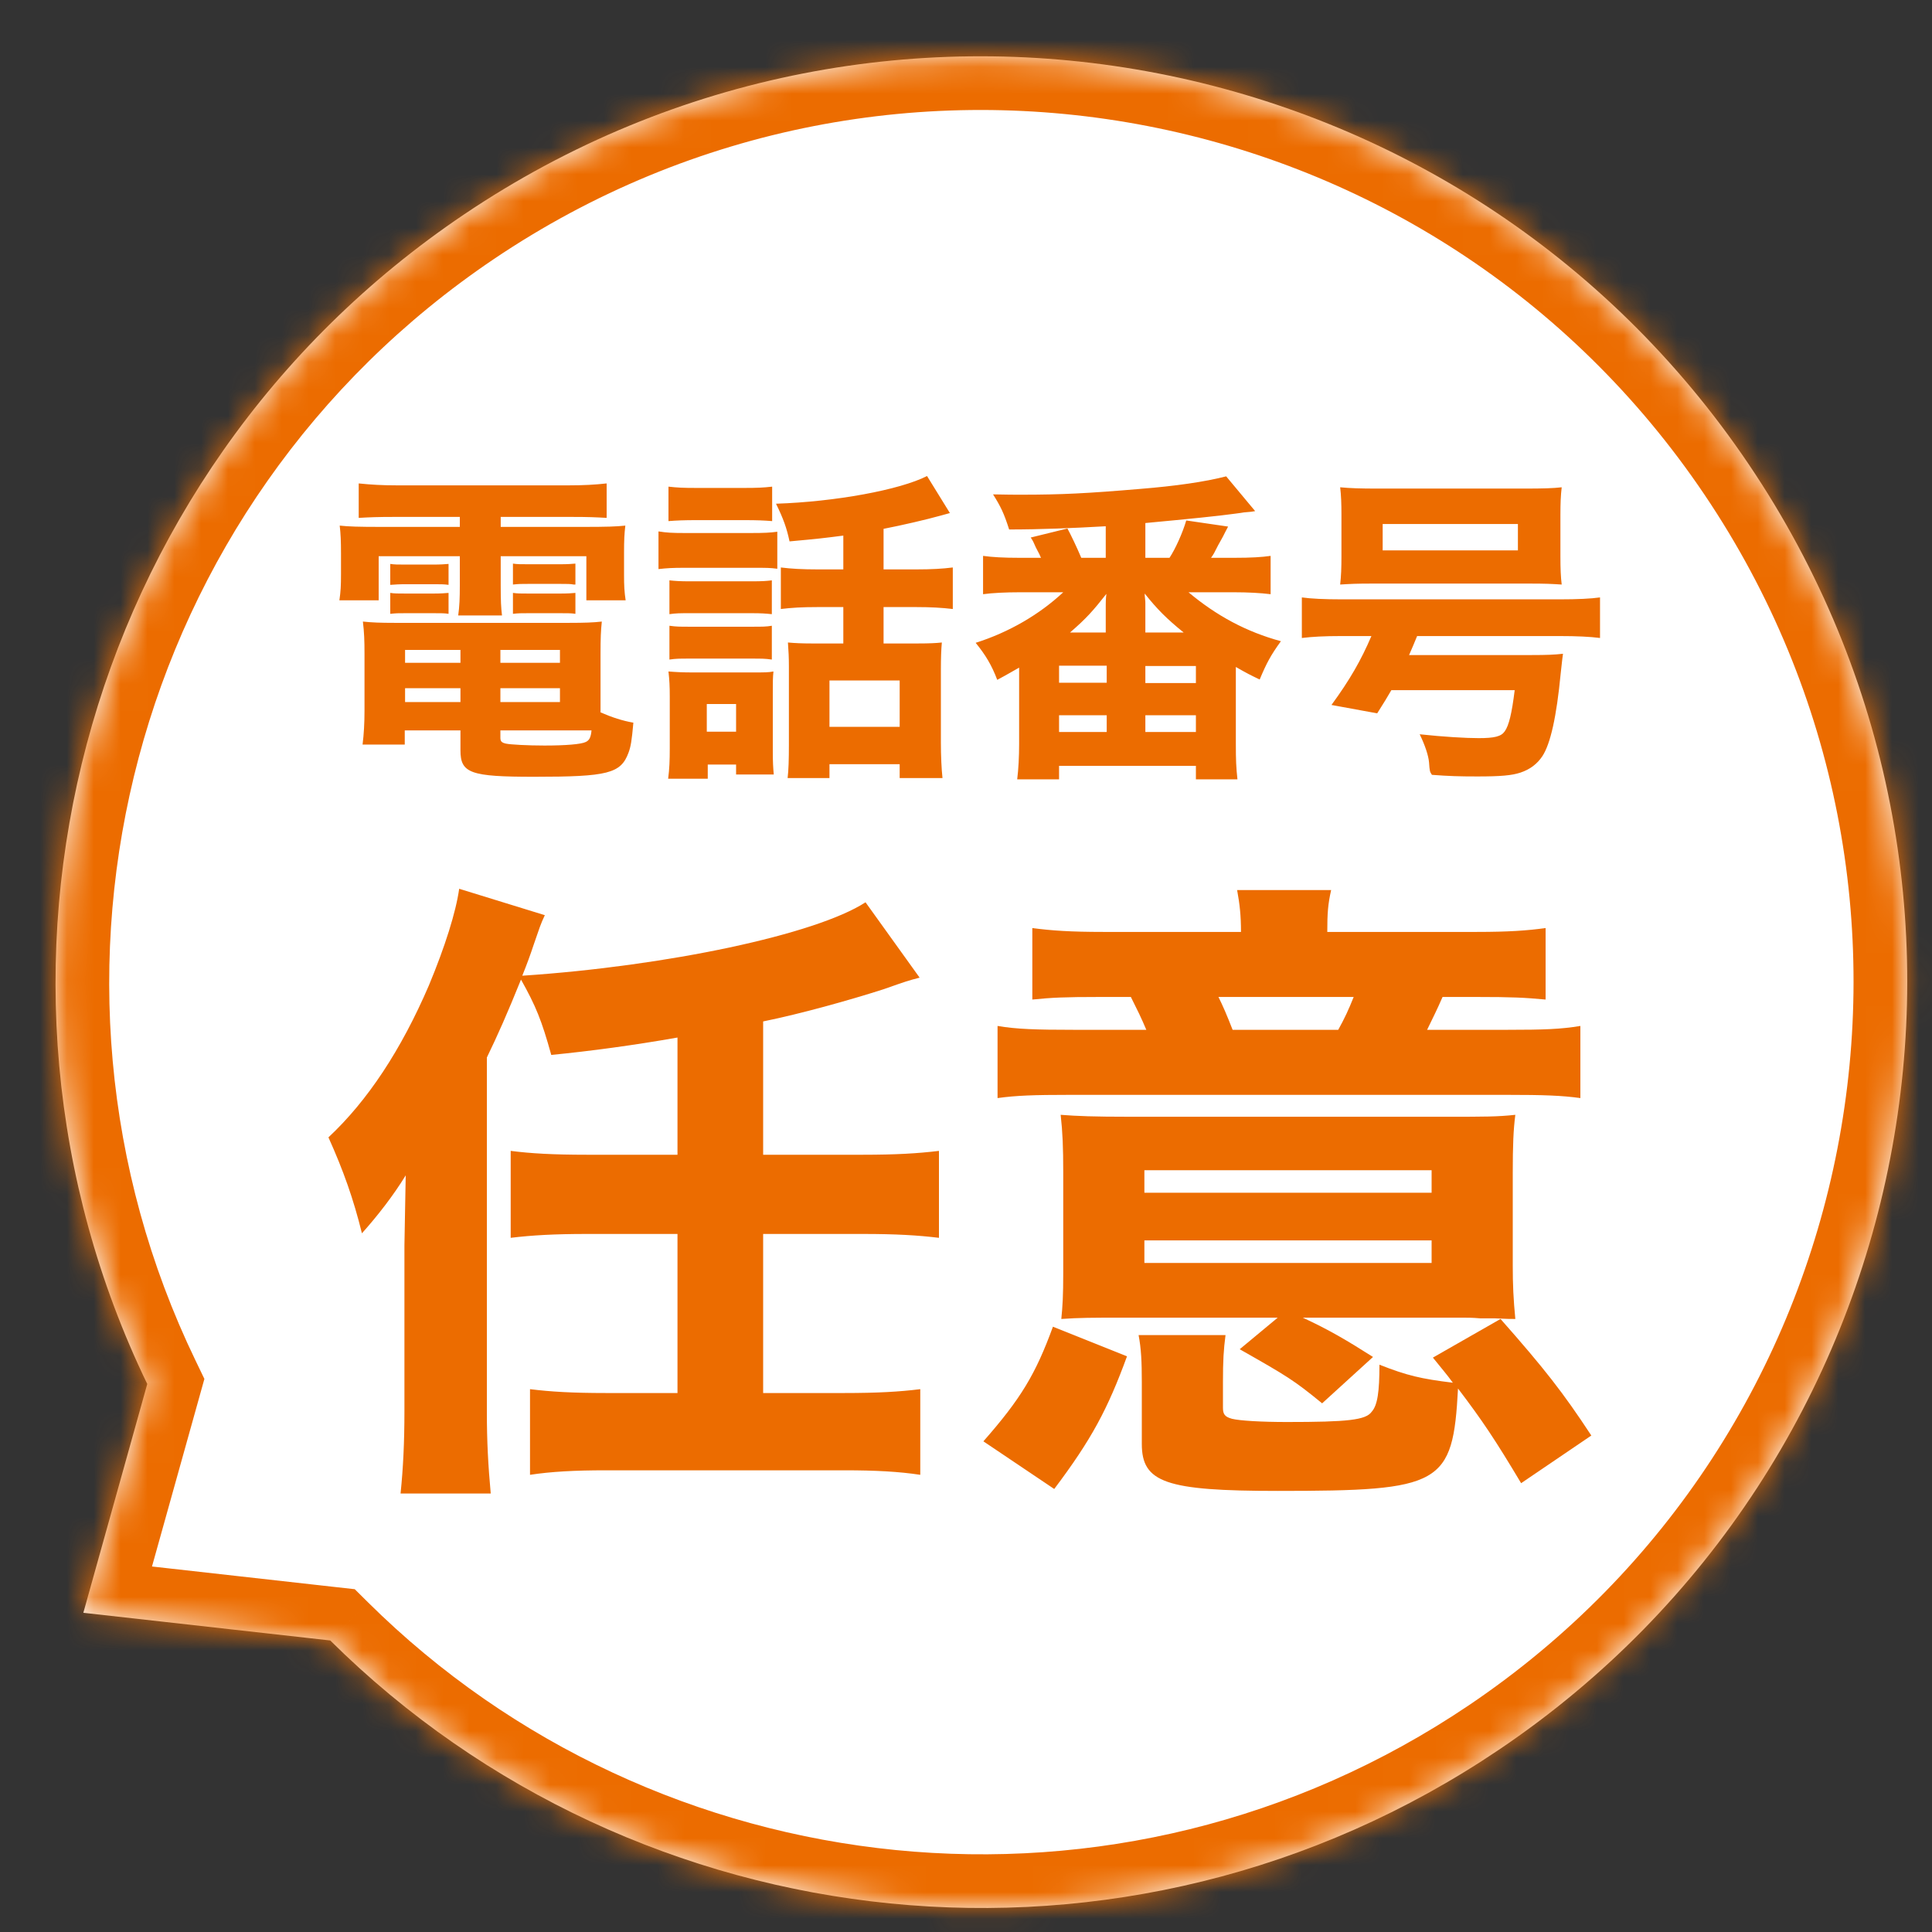 <svg width="72" height="72" viewBox="0 0 72 72" fill="none" xmlns="http://www.w3.org/2000/svg">
<rect x="0" y="0" width="72" height="72" fill="#333333" stroke="none"/>
<g clip-path="url(#clip0_112_196)">
<mask id="path-1-inside-1_112_196" fill="white">
<path fill-rule="evenodd" clip-rule="evenodd" d="M12.307 61.135C23.758 72.485 41.99 74.563 55.865 65.204C71.662 54.549 75.83 33.106 65.175 17.31C54.52 1.513 33.077 -2.655 17.281 8C2.883 17.712 -1.854 36.386 5.488 51.577L3.106 60.104L12.307 61.135Z"/>
</mask>
<path fill-rule="evenodd" clip-rule="evenodd" d="M12.307 61.135C23.758 72.485 41.99 74.563 55.865 65.204C71.662 54.549 75.83 33.106 65.175 17.31C54.52 1.513 33.077 -2.655 17.281 8C2.883 17.712 -1.854 36.386 5.488 51.577L3.106 60.104L12.307 61.135Z" fill="white"/>
<path d="M12.307 61.135L13.715 59.715L13.221 59.225L12.53 59.148L12.307 61.135ZM5.488 51.577L7.414 52.115L7.617 51.388L7.289 50.707L5.488 51.577ZM3.106 60.104L1.18 59.566L0.547 61.83L2.883 62.092L3.106 60.104ZM54.747 63.546C41.678 72.361 24.501 70.406 13.715 59.715L10.899 62.556C23.014 74.564 42.302 76.765 56.984 66.862L54.747 63.546ZM63.517 18.428C73.554 33.309 69.627 53.509 54.747 63.546L56.984 66.862C73.696 55.589 78.106 32.904 66.833 16.191L63.517 18.428ZM18.399 9.658C33.28 -0.379 53.48 3.548 63.517 18.428L66.833 16.191C55.561 -0.521 32.875 -4.93 16.163 6.342L18.399 9.658ZM7.289 50.707C0.373 36.398 4.838 18.806 18.399 9.658L16.163 6.342C0.929 16.617 -4.081 36.374 3.687 52.448L7.289 50.707ZM5.032 60.642L7.414 52.115L3.562 51.039L1.18 59.566L5.032 60.642ZM12.53 59.148L3.329 58.117L2.883 62.092L12.085 63.123L12.53 59.148Z" fill="#EC6C00" mask="url(#path-1-inside-1_112_196)"/>
<path d="M17.136 19.264V19.636H14.22C13.344 19.636 13.008 19.624 12.66 19.588C12.696 19.9 12.708 20.152 12.708 20.62V21.4C12.708 21.832 12.696 22.048 12.648 22.372H14.112V20.728H17.136V21.82C17.136 22.288 17.124 22.6 17.076 22.936H18.708C18.672 22.624 18.66 22.408 18.66 21.82V20.728H21.852V22.372H23.316C23.268 22.048 23.256 21.844 23.256 21.4V20.62C23.256 20.116 23.268 19.9 23.304 19.588C22.956 19.624 22.62 19.636 21.744 19.636H18.66V19.264H21.336C21.912 19.264 22.2 19.276 22.608 19.3V18.016C22.176 18.064 21.744 18.088 21.192 18.088H14.796C14.268 18.088 13.824 18.064 13.368 18.016V19.3C13.776 19.276 14.1 19.264 14.664 19.264H17.136ZM22.38 26.332V24.364C22.38 23.788 22.392 23.5 22.428 23.164C22.116 23.2 21.78 23.212 21.204 23.212H14.712C14.172 23.212 13.86 23.2 13.524 23.164C13.572 23.56 13.584 23.872 13.584 24.364V26.488C13.584 26.956 13.56 27.364 13.512 27.748H15.084V27.22H17.16V27.964C17.16 28.816 17.532 28.948 19.908 28.948C22.656 28.948 23.136 28.828 23.424 28.048C23.508 27.82 23.544 27.604 23.604 26.932C23.196 26.86 22.824 26.74 22.38 26.548V26.332ZM18.648 27.22H22.044C22.02 27.484 21.96 27.592 21.828 27.652C21.66 27.736 21.084 27.784 20.292 27.784C19.668 27.784 19.008 27.748 18.852 27.712C18.696 27.676 18.648 27.628 18.648 27.496V27.22ZM17.16 24.22V24.7H15.096V24.22H17.16ZM18.648 24.22H20.868V24.7H18.648V24.22ZM17.16 25.648V26.164H15.096V25.648H17.16ZM18.648 25.648H20.868V26.164H18.648V25.648ZM14.544 21.796C14.724 21.784 14.868 21.772 15.12 21.772H16.152C16.428 21.772 16.548 21.772 16.716 21.796V21.016C16.584 21.028 16.404 21.04 16.152 21.04H15.12C14.808 21.04 14.712 21.04 14.544 21.016V21.796ZM14.544 22.876C14.772 22.852 14.82 22.852 15.12 22.852H16.152C16.452 22.852 16.572 22.852 16.716 22.876V22.096C16.572 22.108 16.428 22.12 16.152 22.12H15.12C14.808 22.12 14.712 22.12 14.544 22.096V22.876ZM19.116 21.784C19.356 21.76 19.404 21.76 19.692 21.76H20.88C21.144 21.76 21.252 21.76 21.384 21.784C21.396 21.784 21.42 21.784 21.444 21.784V21.004C21.3 21.016 21.156 21.028 20.88 21.028H19.692C19.38 21.028 19.284 21.028 19.116 21.004V21.784ZM19.116 22.876C19.308 22.852 19.428 22.852 19.692 22.852H20.88C21.18 22.852 21.3 22.852 21.444 22.876V22.096C21.324 22.108 21.144 22.12 20.88 22.12H19.692C19.368 22.12 19.308 22.12 19.116 22.096V22.876ZM31.428 21.22H30.48C29.892 21.22 29.484 21.196 29.1 21.148V22.696C29.496 22.648 29.88 22.624 30.468 22.624H31.428V23.98H30.252C29.892 23.98 29.628 23.968 29.364 23.944C29.388 24.292 29.4 24.484 29.4 24.856V27.736C29.4 28.312 29.388 28.696 29.352 28.996H30.912V28.48H33.528V28.996H35.124C35.088 28.672 35.064 28.168 35.064 27.676V24.952C35.064 24.532 35.076 24.196 35.1 23.944C34.884 23.968 34.62 23.98 34.212 23.98H32.928V22.624H34.14C34.692 22.624 35.1 22.648 35.508 22.696V21.148C35.124 21.196 34.728 21.22 34.14 21.22H32.928V19.708C33.612 19.576 34.536 19.36 35.052 19.216C35.232 19.168 35.268 19.156 35.4 19.12L34.548 17.74C33.54 18.256 31.128 18.7 28.92 18.772C29.196 19.336 29.316 19.672 29.424 20.176C30.48 20.08 30.684 20.056 31.428 19.96V21.22ZM30.912 25.36H33.528V27.088H30.912V25.36ZM24.912 19.42C25.2 19.396 25.5 19.384 25.956 19.384H27.732C28.224 19.384 28.476 19.396 28.776 19.42V18.136C28.452 18.172 28.236 18.184 27.732 18.184H25.956C25.44 18.184 25.236 18.172 24.912 18.136V19.42ZM24.54 21.208C24.852 21.172 25.08 21.16 25.512 21.16H28.044C28.584 21.16 28.692 21.16 28.968 21.196V19.816C28.704 19.852 28.488 19.864 27.996 19.864H25.512C25.056 19.864 24.84 19.852 24.54 19.804V21.208ZM24.948 22.888C25.2 22.852 25.332 22.852 25.704 22.852H28.032C28.368 22.852 28.524 22.864 28.764 22.888V21.628C28.572 21.652 28.404 21.664 28.032 21.664H25.704C25.332 21.664 25.176 21.652 24.948 21.628V22.888ZM24.948 24.58C25.188 24.544 25.32 24.544 25.692 24.544H28.008C28.404 24.544 28.512 24.544 28.764 24.58V23.32C28.548 23.356 28.416 23.356 28.032 23.356H25.704C25.32 23.356 25.212 23.356 24.948 23.32V24.58ZM26.376 28.492H27.432V28.864H28.836C28.812 28.588 28.8 28.432 28.8 27.952V25.852C28.8 25.42 28.8 25.252 28.824 25.024C28.632 25.06 28.5 25.06 28.056 25.06H25.824C25.44 25.06 25.212 25.048 24.912 25.024C24.948 25.348 24.96 25.576 24.96 25.948V27.892C24.96 28.336 24.948 28.66 24.9 29.02H26.376V28.492ZM26.34 26.236H27.432V27.268H26.34V26.236ZM42.684 20.788V19.492C44.352 19.336 45.42 19.228 46.02 19.144C46.188 19.12 46.308 19.108 46.356 19.096C46.644 19.072 46.644 19.072 46.776 19.048L45.696 17.752C44.904 17.956 43.824 18.112 42.492 18.22C40.512 18.388 39.552 18.436 38.052 18.436C37.836 18.436 37.524 18.436 37.008 18.424C37.296 18.88 37.416 19.132 37.608 19.732C38.748 19.732 39.948 19.684 41.208 19.612V20.788H40.296C40.14 20.416 39.9 19.912 39.78 19.696L38.412 20.032C38.508 20.176 38.508 20.188 38.604 20.404C38.628 20.452 38.676 20.536 38.736 20.656C38.76 20.716 38.772 20.74 38.796 20.788H38.004C37.392 20.788 36.984 20.764 36.636 20.716V22.144C36.984 22.096 37.488 22.072 38.004 22.072H39.624C38.736 22.9 37.608 23.56 36.36 23.956C36.732 24.412 36.96 24.796 37.164 25.336C37.548 25.132 37.68 25.048 37.98 24.88V27.724C37.98 28.192 37.956 28.66 37.908 29.044H39.468V28.54H44.568V29.044H46.116C46.068 28.6 46.056 28.336 46.056 27.712V24.856C46.476 25.096 46.572 25.144 46.944 25.324C47.196 24.724 47.352 24.424 47.736 23.896C46.452 23.548 45.336 22.948 44.292 22.072H45.984C46.488 22.072 46.968 22.096 47.352 22.144V20.716C47.016 20.764 46.632 20.788 45.984 20.788H45.132C45.24 20.632 45.24 20.632 45.396 20.32C45.42 20.284 45.48 20.164 45.576 19.996C45.612 19.912 45.684 19.792 45.768 19.624L44.208 19.396C44.076 19.852 43.8 20.464 43.584 20.788H42.684ZM42.684 23.572V22.492C42.684 22.432 42.684 22.408 42.672 22.3C42.672 22.252 42.66 22.252 42.66 22.12C43.128 22.708 43.476 23.056 44.112 23.572H42.684ZM41.208 23.572H39.876C40.488 23.044 40.74 22.756 41.232 22.132C41.208 22.324 41.208 22.456 41.208 22.528V23.572ZM42.684 24.82H44.568V25.456H42.684V24.82ZM39.468 24.808H41.244V25.444H39.468V24.808ZM39.468 26.656H41.244V27.28H39.468V26.656ZM42.684 26.656H44.568V27.28H42.684V26.656ZM51.108 23.704C50.724 24.604 50.304 25.336 49.62 26.272L51.324 26.584C51.6 26.152 51.66 26.044 51.852 25.72H56.448C56.34 26.596 56.232 27.04 56.076 27.256C55.944 27.448 55.692 27.508 55.104 27.508C54.624 27.508 53.796 27.46 52.908 27.364C53.112 27.784 53.232 28.156 53.256 28.408C53.28 28.732 53.28 28.756 53.364 28.876C54 28.924 54.372 28.936 55.056 28.936C55.92 28.936 56.34 28.9 56.664 28.792C57.024 28.672 57.288 28.468 57.48 28.18C57.78 27.724 58.008 26.716 58.164 25.084C58.224 24.568 58.224 24.508 58.248 24.364C57.924 24.4 57.648 24.412 57.06 24.412H52.512C52.62 24.172 52.692 23.992 52.812 23.704H58.128C58.764 23.704 59.268 23.728 59.628 23.776V22.264C59.292 22.312 58.788 22.336 58.128 22.336H50.004C49.356 22.336 48.852 22.312 48.516 22.264V23.776C48.9 23.728 49.356 23.704 49.98 23.704H51.108ZM49.992 20.728C49.992 21.172 49.98 21.46 49.944 21.784C50.328 21.76 50.532 21.748 51.168 21.748H56.964C57.624 21.748 57.816 21.76 58.2 21.784C58.164 21.496 58.152 21.184 58.152 20.728V19.192C58.152 18.76 58.164 18.46 58.2 18.16C57.888 18.196 57.504 18.208 56.832 18.208H51.312C50.724 18.208 50.316 18.196 49.944 18.16C49.98 18.46 49.992 18.76 49.992 19.192V20.728ZM56.568 19.528V20.512H51.528V19.528H56.568Z" fill="#EC6C00"/>
<path d="M25.248 43.034H21.864C20.616 43.034 19.776 42.986 19.032 42.89V46.13C19.824 46.034 20.664 45.986 21.864 45.986H25.248V51.914H22.584C21.336 51.914 20.52 51.866 19.752 51.77V54.962C20.544 54.842 21.408 54.794 22.584 54.794H31.464C32.64 54.794 33.504 54.842 34.296 54.962V51.77C33.528 51.866 32.712 51.914 31.464 51.914H28.44V45.986H32.16C33.384 45.986 34.2 46.034 34.992 46.13V42.89C34.2 42.986 33.384 43.034 32.16 43.034H28.44V38.066C29.856 37.778 31.656 37.274 32.928 36.866C33.816 36.554 33.816 36.554 34.272 36.434L32.256 33.626C30.408 34.826 24.864 36.002 19.464 36.362C19.656 35.882 19.752 35.618 19.896 35.186C20.112 34.562 20.136 34.466 20.304 34.106L17.112 33.122C16.992 33.986 16.584 35.282 15.984 36.722C14.952 39.122 13.704 41.018 12.24 42.386C12.792 43.61 13.176 44.69 13.488 45.962C14.088 45.29 14.664 44.546 15.12 43.802C15.096 45.314 15.072 46.178 15.072 46.418V52.586C15.072 53.762 15.024 54.722 14.928 55.658H18.288C18.192 54.602 18.144 53.714 18.144 52.634V39.41C18.552 38.57 18.912 37.754 19.416 36.506C19.968 37.49 20.184 38.018 20.544 39.314C22.008 39.17 23.616 38.954 25.248 38.666V43.034ZM41.112 34.73C39.912 34.73 39.192 34.682 38.472 34.586V37.25C39.192 37.178 39.648 37.154 40.992 37.154H42.144C42.384 37.634 42.528 37.922 42.72 38.378H40.008C38.616 38.378 37.872 38.354 37.176 38.234V40.922C37.872 40.826 38.52 40.802 39.888 40.802H56.136C57.528 40.802 58.2 40.826 58.896 40.922V38.234C58.176 38.354 57.552 38.378 56.184 38.378H53.184C53.424 37.874 53.52 37.706 53.76 37.154H55.008C56.376 37.154 56.808 37.178 57.6 37.25V34.586C56.904 34.682 56.208 34.73 55.032 34.73H49.464C49.464 34.034 49.488 33.698 49.608 33.17H46.104C46.2 33.698 46.248 34.106 46.248 34.73H41.112ZM45.936 38.378C45.72 37.826 45.576 37.49 45.408 37.154H50.448C50.256 37.634 50.112 37.946 49.872 38.378H45.936ZM47.616 49.106L46.2 50.282C47.976 51.29 48.216 51.434 49.272 52.298L51.168 50.57C50.184 49.946 49.536 49.562 48.552 49.106H54.576C54.696 49.106 54.888 49.106 55.152 49.13C55.368 49.13 55.56 49.13 55.68 49.13C56.232 49.154 56.232 49.154 56.472 49.154C56.4 48.41 56.376 47.882 56.376 47.162V43.73C56.376 42.674 56.4 42.098 56.472 41.546C55.8 41.618 55.368 41.618 53.904 41.618H42.096C40.752 41.618 40.152 41.594 39.528 41.546C39.6 42.194 39.624 42.746 39.624 43.706V47.426C39.624 48.29 39.6 48.674 39.552 49.154C40.248 49.106 40.68 49.106 41.76 49.106H47.616ZM42.648 43.61H53.352V44.45H42.648V43.61ZM42.648 46.226H53.352V47.066H42.648V46.226ZM45.576 51.506C45.576 50.69 45.6 50.306 45.672 49.754H42.432C42.528 50.258 42.552 50.738 42.552 51.506V53.81C42.552 55.25 43.44 55.562 47.616 55.562C53.736 55.562 54.144 55.346 54.336 51.746C55.248 52.946 55.728 53.666 56.688 55.274L59.304 53.498C58.248 51.89 57.552 51.002 55.92 49.154L53.4 50.594C53.784 51.074 53.88 51.17 54.144 51.53C52.968 51.386 52.44 51.266 51.408 50.858C51.408 51.866 51.336 52.37 51.12 52.61C50.904 52.922 50.232 52.994 47.952 52.994C47.016 52.994 46.2 52.946 45.912 52.874C45.648 52.802 45.576 52.706 45.576 52.466V51.506ZM39.288 55.49C40.68 53.642 41.28 52.514 42 50.546L39.24 49.442C38.592 51.218 38.04 52.13 36.648 53.714L39.288 55.49Z" fill="#EC6C00"/>
</g>
<defs>
<clipPath id="clip0_112_196">
<rect width="72" height="72" fill="white"/>
</clipPath>
</defs>
</svg>
